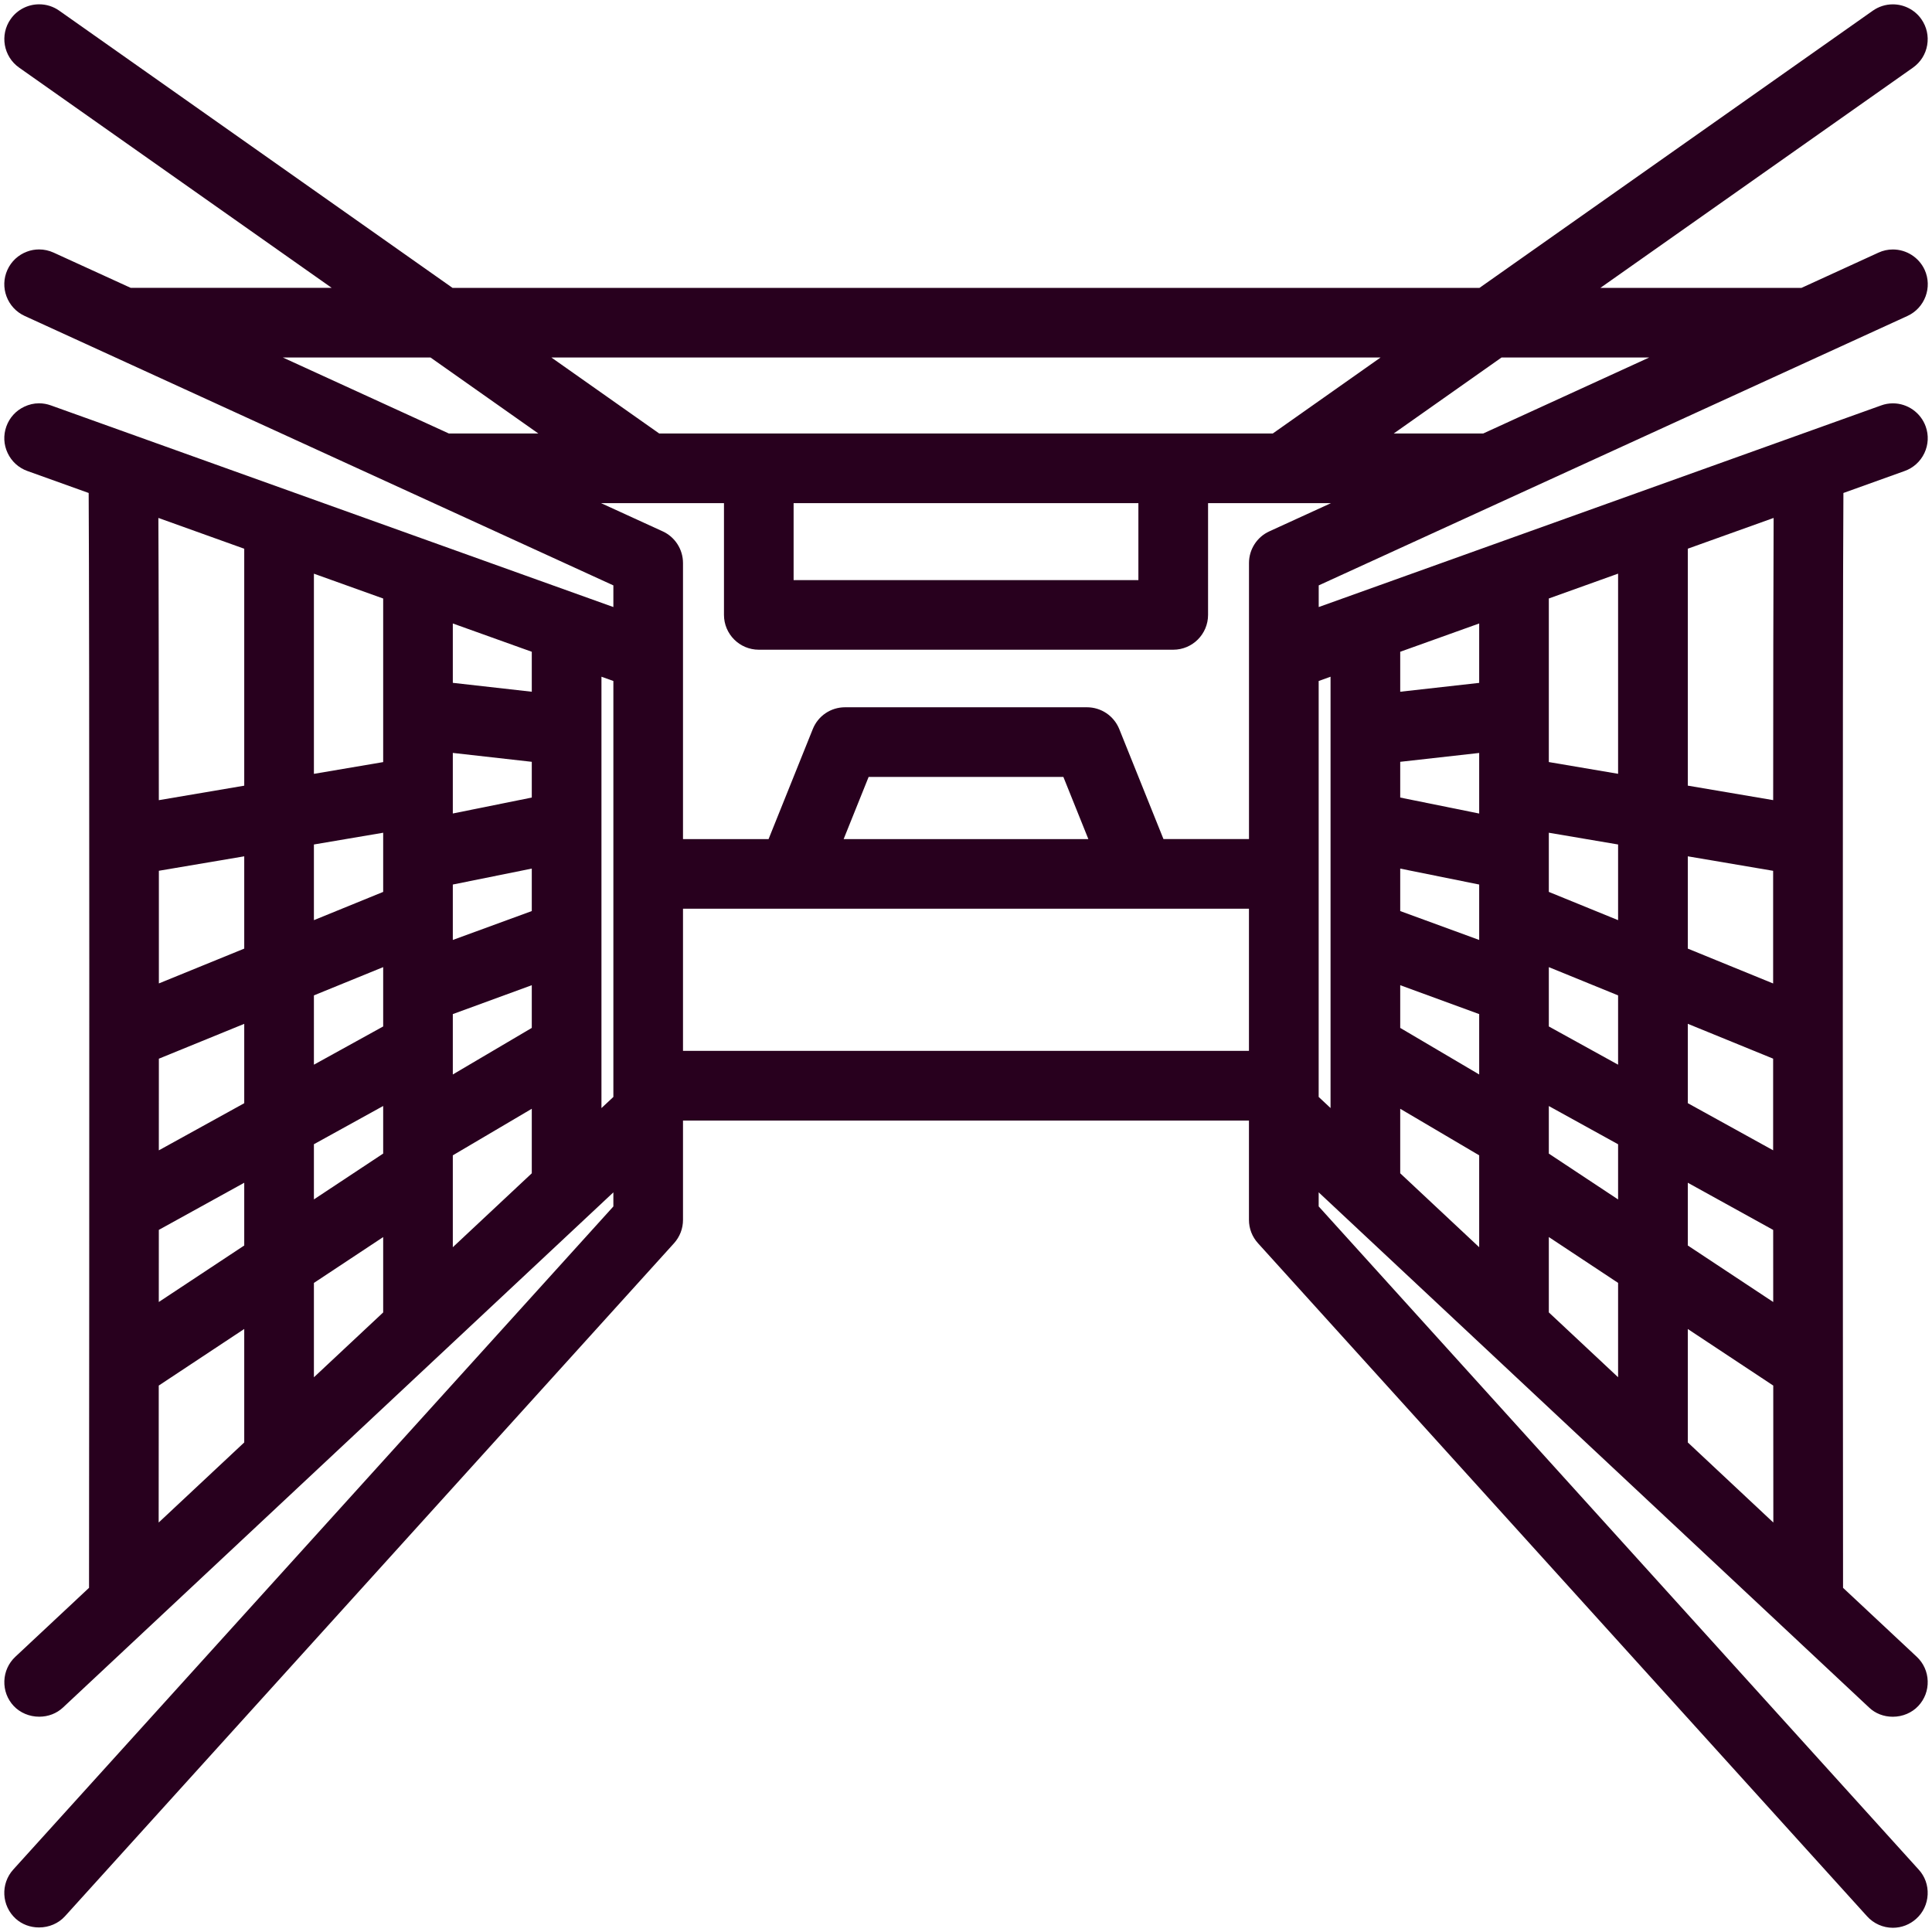 <?xml version="1.0" encoding="UTF-8"?> <svg xmlns="http://www.w3.org/2000/svg" xmlns:xlink="http://www.w3.org/1999/xlink" version="1.1" id="Layer_1" x="0px" y="0px" viewBox="0 0 48 48" style="enable-background:new 0 0 48 48;" xml:space="preserve"> <style type="text/css"> .st0{fill:#28001E;} </style> <path class="st0" d="M46.437,42.423c0.153,0.147,0.363,0.229,0.589,0.229c0.244,0,0.475-0.098,0.634-0.268 c0.159-0.17,0.241-0.39,0.233-0.62c-0.007-0.23-0.104-0.445-0.272-0.602l-1.831-1.713c-0.003-4.202-0.016-23.557,0.009-27.201 l1.521-0.546c0.218-0.078,0.392-0.236,0.491-0.445c0.099-0.21,0.11-0.445,0.032-0.662c-0.123-0.343-0.451-0.574-0.814-0.574 c-0.1,0-0.199,0.017-0.293,0.052l-13.973,5.009v-0.538l14.627-6.694c0.433-0.199,0.625-0.713,0.427-1.147 c-0.142-0.308-0.452-0.505-0.789-0.505c-0.125,0-0.245,0.026-0.359,0.079l-1.913,0.876H39.76l7.766-5.472 c0.189-0.134,0.315-0.332,0.354-0.559c0.04-0.227-0.012-0.457-0.145-0.647c-0.162-0.23-0.427-0.367-0.708-0.367 c-0.179,0-0.351,0.055-0.498,0.158l-9.773,6.887H11.244L1.47,0.264C1.323,0.161,1.152,0.107,0.973,0.107 c-0.282,0-0.547,0.137-0.708,0.367c-0.274,0.389-0.181,0.93,0.209,1.205L8.24,7.151H3.246L1.332,6.276 c-0.115-0.052-0.236-0.079-0.36-0.079c-0.103,0-0.205,0.018-0.302,0.055C0.453,6.333,0.281,6.493,0.185,6.703 C-0.013,7.135,0.178,7.65,0.612,7.849l14.627,6.695v0.538l-13.975-5.01C1.169,10.038,1.07,10.02,0.971,10.02 c-0.128,0-0.252,0.029-0.369,0.085c-0.208,0.098-0.366,0.272-0.444,0.49c-0.078,0.217-0.067,0.452,0.032,0.661 c0.099,0.21,0.273,0.368,0.491,0.446l1.522,0.546c0.022,3.214,0.016,19.036,0.009,27.201l-1.83,1.712 c-0.169,0.158-0.266,0.372-0.274,0.602C0.1,41.994,0.182,42.215,0.34,42.384c0.159,0.169,0.39,0.267,0.634,0.267 c0.225,0,0.434-0.081,0.59-0.227l13.675-12.8v0.35L0.33,46.448c-0.32,0.353-0.293,0.901,0.061,1.222 c0.155,0.14,0.36,0.217,0.578,0.217c0.25,0,0.485-0.101,0.645-0.278l15.132-16.721c0.144-0.16,0.223-0.365,0.223-0.58v-2.468H31.03 v2.468c0,0.215,0.08,0.421,0.226,0.581l15.131,16.721c0.163,0.181,0.397,0.285,0.641,0.285c0.216,0,0.422-0.08,0.581-0.225 c0.171-0.153,0.272-0.367,0.283-0.6c0.011-0.232-0.068-0.453-0.224-0.622L32.762,29.973v-0.35L46.437,42.423z M34.627,10.77 l2.678-1.888h3.669L36.85,10.77H34.627z M31.03,22.577v3.531H16.969v-3.531H31.03z M21.581,19.302h4.838l0.621,1.545h-6.08 L21.581,19.302z M27.004,17.572h-6.008c-0.356,0-0.671,0.213-0.803,0.543l-1.098,2.732h-2.126v-6.859 c0-0.338-0.198-0.647-0.505-0.787L14.932,12.5h3.055v2.777c0,0.477,0.388,0.865,0.865,0.865h10.297c0.477,0,0.865-0.388,0.865-0.865 V12.5h3.055l-1.532,0.701c-0.307,0.139-0.506,0.448-0.506,0.786v6.859h-2.125l-1.098-2.732 C27.674,17.785,27.359,17.572,27.004,17.572z M19.717,14.412V12.5h8.566v1.913H19.717z M31.622,10.77H16.378l-2.679-1.888H34.3 L31.622,10.77z M7.027,8.882h3.669l2.679,1.888h-2.223L7.027,8.882z M32.762,27.253V16.919l0.295-0.106v10.716L32.762,27.253z M34.788,17.186v-0.993l1.962-0.703v1.476L34.788,17.186z M34.788,19.815v-0.888l1.962-0.22v1.505L34.788,19.815z M34.788,22.635 V21.58l1.962,0.396v1.377L34.788,22.635z M34.788,25.538v-1.061l1.962,0.718v1.5L34.788,25.538z M34.788,29.15v-1.603l1.962,1.157 v2.283L34.788,29.15z M38.48,18.933v-4.064l1.721-0.617v4.973L38.48,18.933z M38.48,22.159v-1.47l1.721,0.292v1.88L38.48,22.159z M38.48,25.502v-1.474l1.721,0.702v1.722L38.48,25.502z M38.48,28.661v-1.182l1.721,0.95v1.371L38.48,28.661z M38.48,32.606v-1.872 l1.721,1.139v2.344L38.48,32.606z M41.933,35.837v-2.818l2.123,1.405l0.002,3.403L41.933,35.837z M41.933,30.944v-1.559l2.121,1.172 l0.001,1.791L41.933,30.944z M41.933,19.519v-5.887l2.132-0.764c-0.003,0.771-0.006,1.865-0.008,3.174l-0.003,3.837L41.933,19.519z M41.933,23.568v-2.293l2.12,0.36v2.799L41.933,23.568z M41.933,27.408v-1.972l2.12,0.866v2.277L41.933,27.408z M15.239,16.919 v10.334l-0.296,0.277V16.813L15.239,16.919z M13.212,27.547v1.603l-1.962,1.837v-2.283L13.212,27.547z M13.212,24.477v1.061 l-1.962,1.157v-1.5L13.212,24.477z M13.212,21.58v1.055l-1.962,0.718v-1.377L13.212,21.58z M13.212,18.927v0.888l-1.962,0.396 v-1.505L13.212,18.927z M13.212,16.193v0.993l-1.962-0.221V15.49L13.212,16.193z M9.52,30.735v1.872l-1.721,1.611v-2.344 L9.52,30.735z M9.52,27.478v1.182l-1.721,1.139v-1.371L9.52,27.478z M9.52,24.028v1.474l-1.721,0.95V24.73L9.52,24.028z M9.52,20.689v1.47l-1.721,0.702v-1.88L9.52,20.689z M9.52,14.87v4.064l-1.721,0.292v-4.973L9.52,14.87z M6.068,13.633v5.887 l-2.122,0.36l-0.003-3.837c-0.002-1.31-0.004-2.404-0.008-3.175L6.068,13.633z M6.068,29.385v1.559l-2.123,1.404l0.001-1.792 L6.068,29.385z M6.068,33.018v2.819l-2.126,1.99l0.002-3.403L6.068,33.018z M6.068,21.275v2.293l-2.121,0.865l0-2.799L6.068,21.275z M6.068,25.437v1.972L3.946,28.58l0.001-2.277L6.068,25.437z"></path> </svg> 